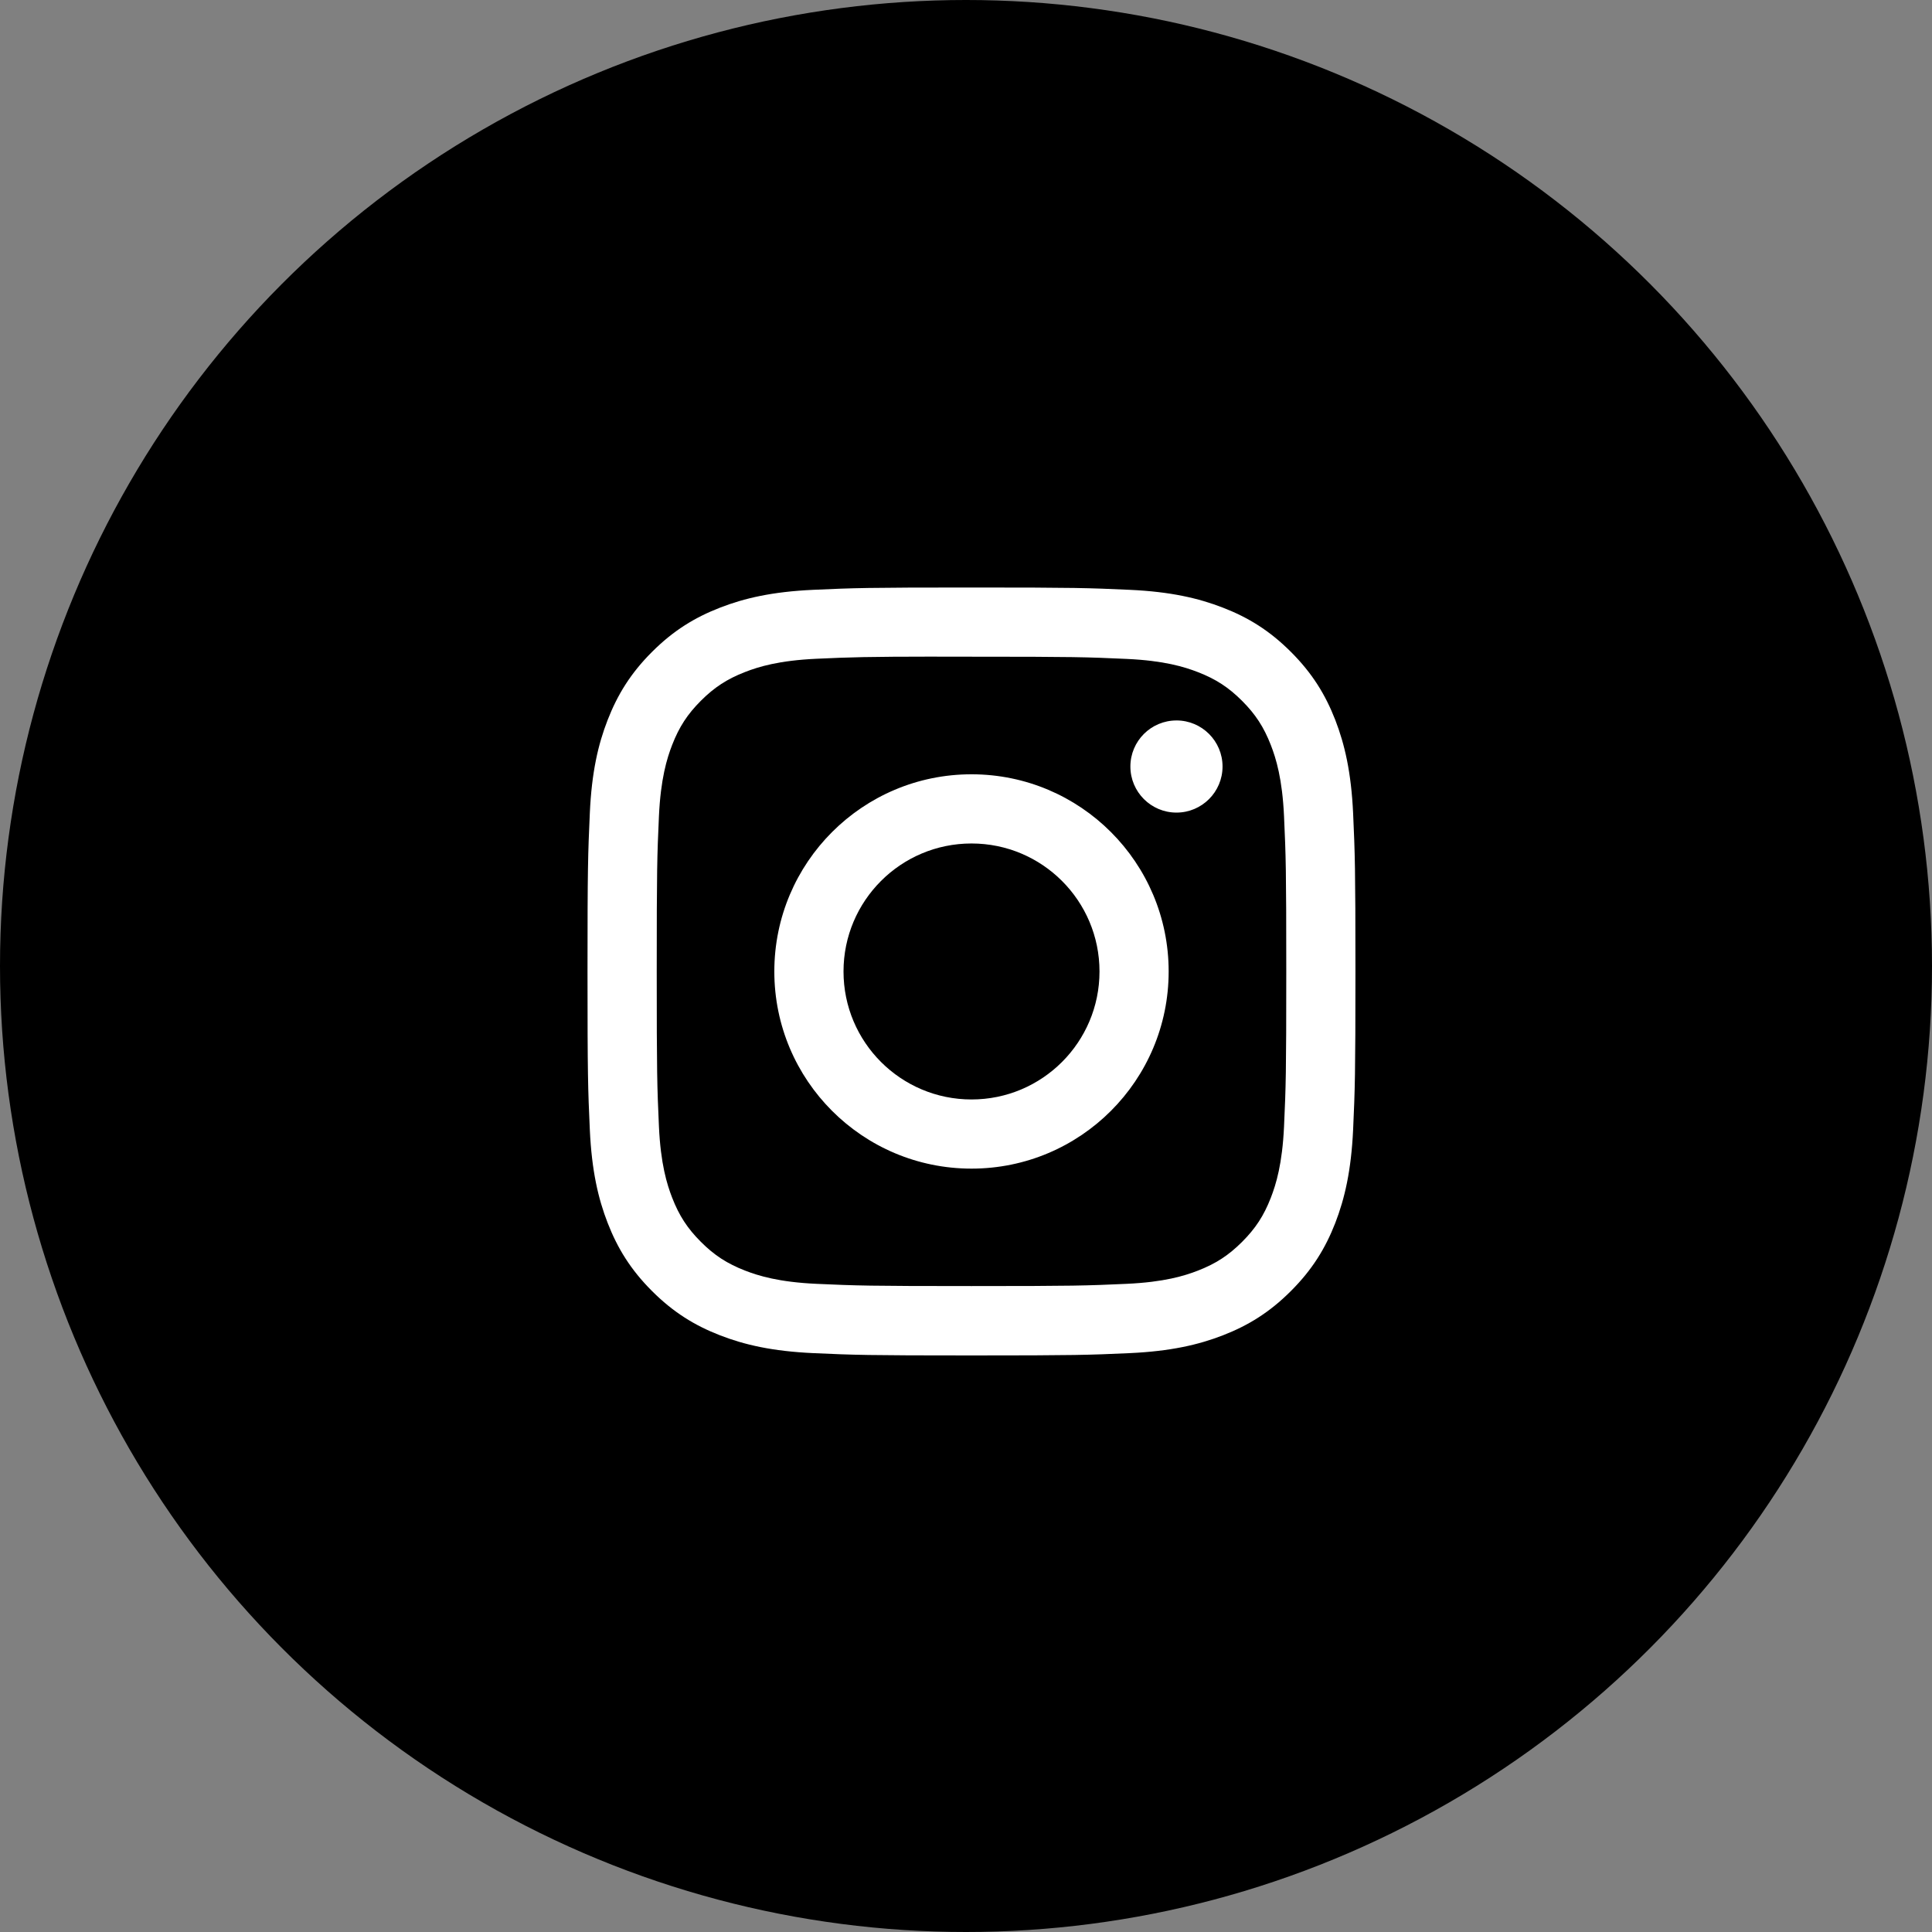 <?xml version="1.0" encoding="UTF-8"?> <svg xmlns="http://www.w3.org/2000/svg" width="171" height="171" viewBox="0 0 171 171" fill="none"><rect x="0" y="0" width="171" height="171" fill="#808080" stroke="none"/> <circle cx="85.5" cy="85.5" r="85.5" fill="black"></circle> <path d="M85.987 52C76.758 52 75.599 52.04 71.975 52.205C68.357 52.371 65.887 52.944 63.726 53.784C61.491 54.652 59.595 55.813 57.706 57.703C55.815 59.592 54.654 61.488 53.783 63.723C52.941 65.884 52.367 68.355 52.205 71.971C52.042 75.596 52 76.755 52 85.985C52 95.215 52.041 96.369 52.205 99.994C52.372 103.612 52.944 106.082 53.784 108.242C54.653 110.478 55.814 112.374 57.704 114.263C59.592 116.153 61.488 117.317 63.722 118.185C65.884 119.026 68.354 119.598 71.972 119.764C75.597 119.929 76.754 119.969 85.983 119.969C95.214 119.969 96.369 119.929 99.993 119.764C103.611 119.598 106.084 119.026 108.246 118.185C110.481 117.317 112.374 116.153 114.262 114.263C116.153 112.374 117.314 110.478 118.185 108.243C119.02 106.082 119.594 103.611 119.763 99.995C119.926 96.37 119.969 95.215 119.969 85.985C119.969 76.755 119.926 75.597 119.763 71.972C119.594 68.354 119.02 65.884 118.185 63.724C117.314 61.488 116.153 59.592 114.262 57.703C112.372 55.813 110.481 54.651 108.244 53.785C106.078 52.944 103.607 52.371 99.989 52.205C96.364 52.04 95.209 52 85.977 52H85.987ZM82.939 58.124C83.844 58.123 84.853 58.124 85.987 58.124C95.062 58.124 96.137 58.157 99.72 58.32C103.034 58.471 104.832 59.025 106.03 59.49C107.616 60.106 108.747 60.842 109.936 62.032C111.125 63.222 111.861 64.354 112.479 65.94C112.944 67.137 113.498 68.935 113.649 72.249C113.812 75.831 113.847 76.907 113.847 85.977C113.847 95.047 113.812 96.123 113.649 99.705C113.497 103.019 112.944 104.817 112.479 106.014C111.863 107.6 111.125 108.729 109.936 109.918C108.746 111.107 107.617 111.843 106.03 112.46C104.833 112.927 103.034 113.479 99.72 113.631C96.138 113.793 95.062 113.829 85.987 113.829C76.913 113.829 75.837 113.793 72.255 113.631C68.942 113.478 67.143 112.924 65.944 112.459C64.358 111.843 63.225 111.107 62.036 109.917C60.846 108.728 60.11 107.598 59.493 106.011C59.028 104.814 58.473 103.016 58.322 99.703C58.16 96.12 58.127 95.044 58.127 85.968C58.127 76.893 58.16 75.823 58.322 72.24C58.474 68.927 59.028 67.128 59.493 65.93C60.109 64.344 60.846 63.211 62.036 62.022C63.226 60.833 64.358 60.096 65.945 59.479C67.142 59.012 68.942 58.459 72.255 58.307C75.39 58.165 76.605 58.123 82.939 58.116V58.124ZM104.128 63.767C101.877 63.767 100.05 65.592 100.05 67.844C100.05 70.095 101.877 71.922 104.128 71.922C106.38 71.922 108.206 70.095 108.206 67.844C108.206 65.592 106.38 63.766 104.128 63.766V63.767ZM85.987 68.532C76.35 68.532 68.535 76.346 68.535 85.985C68.535 95.623 76.35 103.434 85.987 103.434C95.626 103.434 103.437 95.623 103.437 85.985C103.437 76.347 95.625 68.532 85.987 68.532H85.987ZM85.987 74.656C92.244 74.656 97.316 79.728 97.316 85.985C97.316 92.241 92.244 97.313 85.987 97.313C79.731 97.313 74.659 92.241 74.659 85.985C74.659 79.728 79.731 74.656 85.987 74.656Z" fill="white"></path> </svg> 